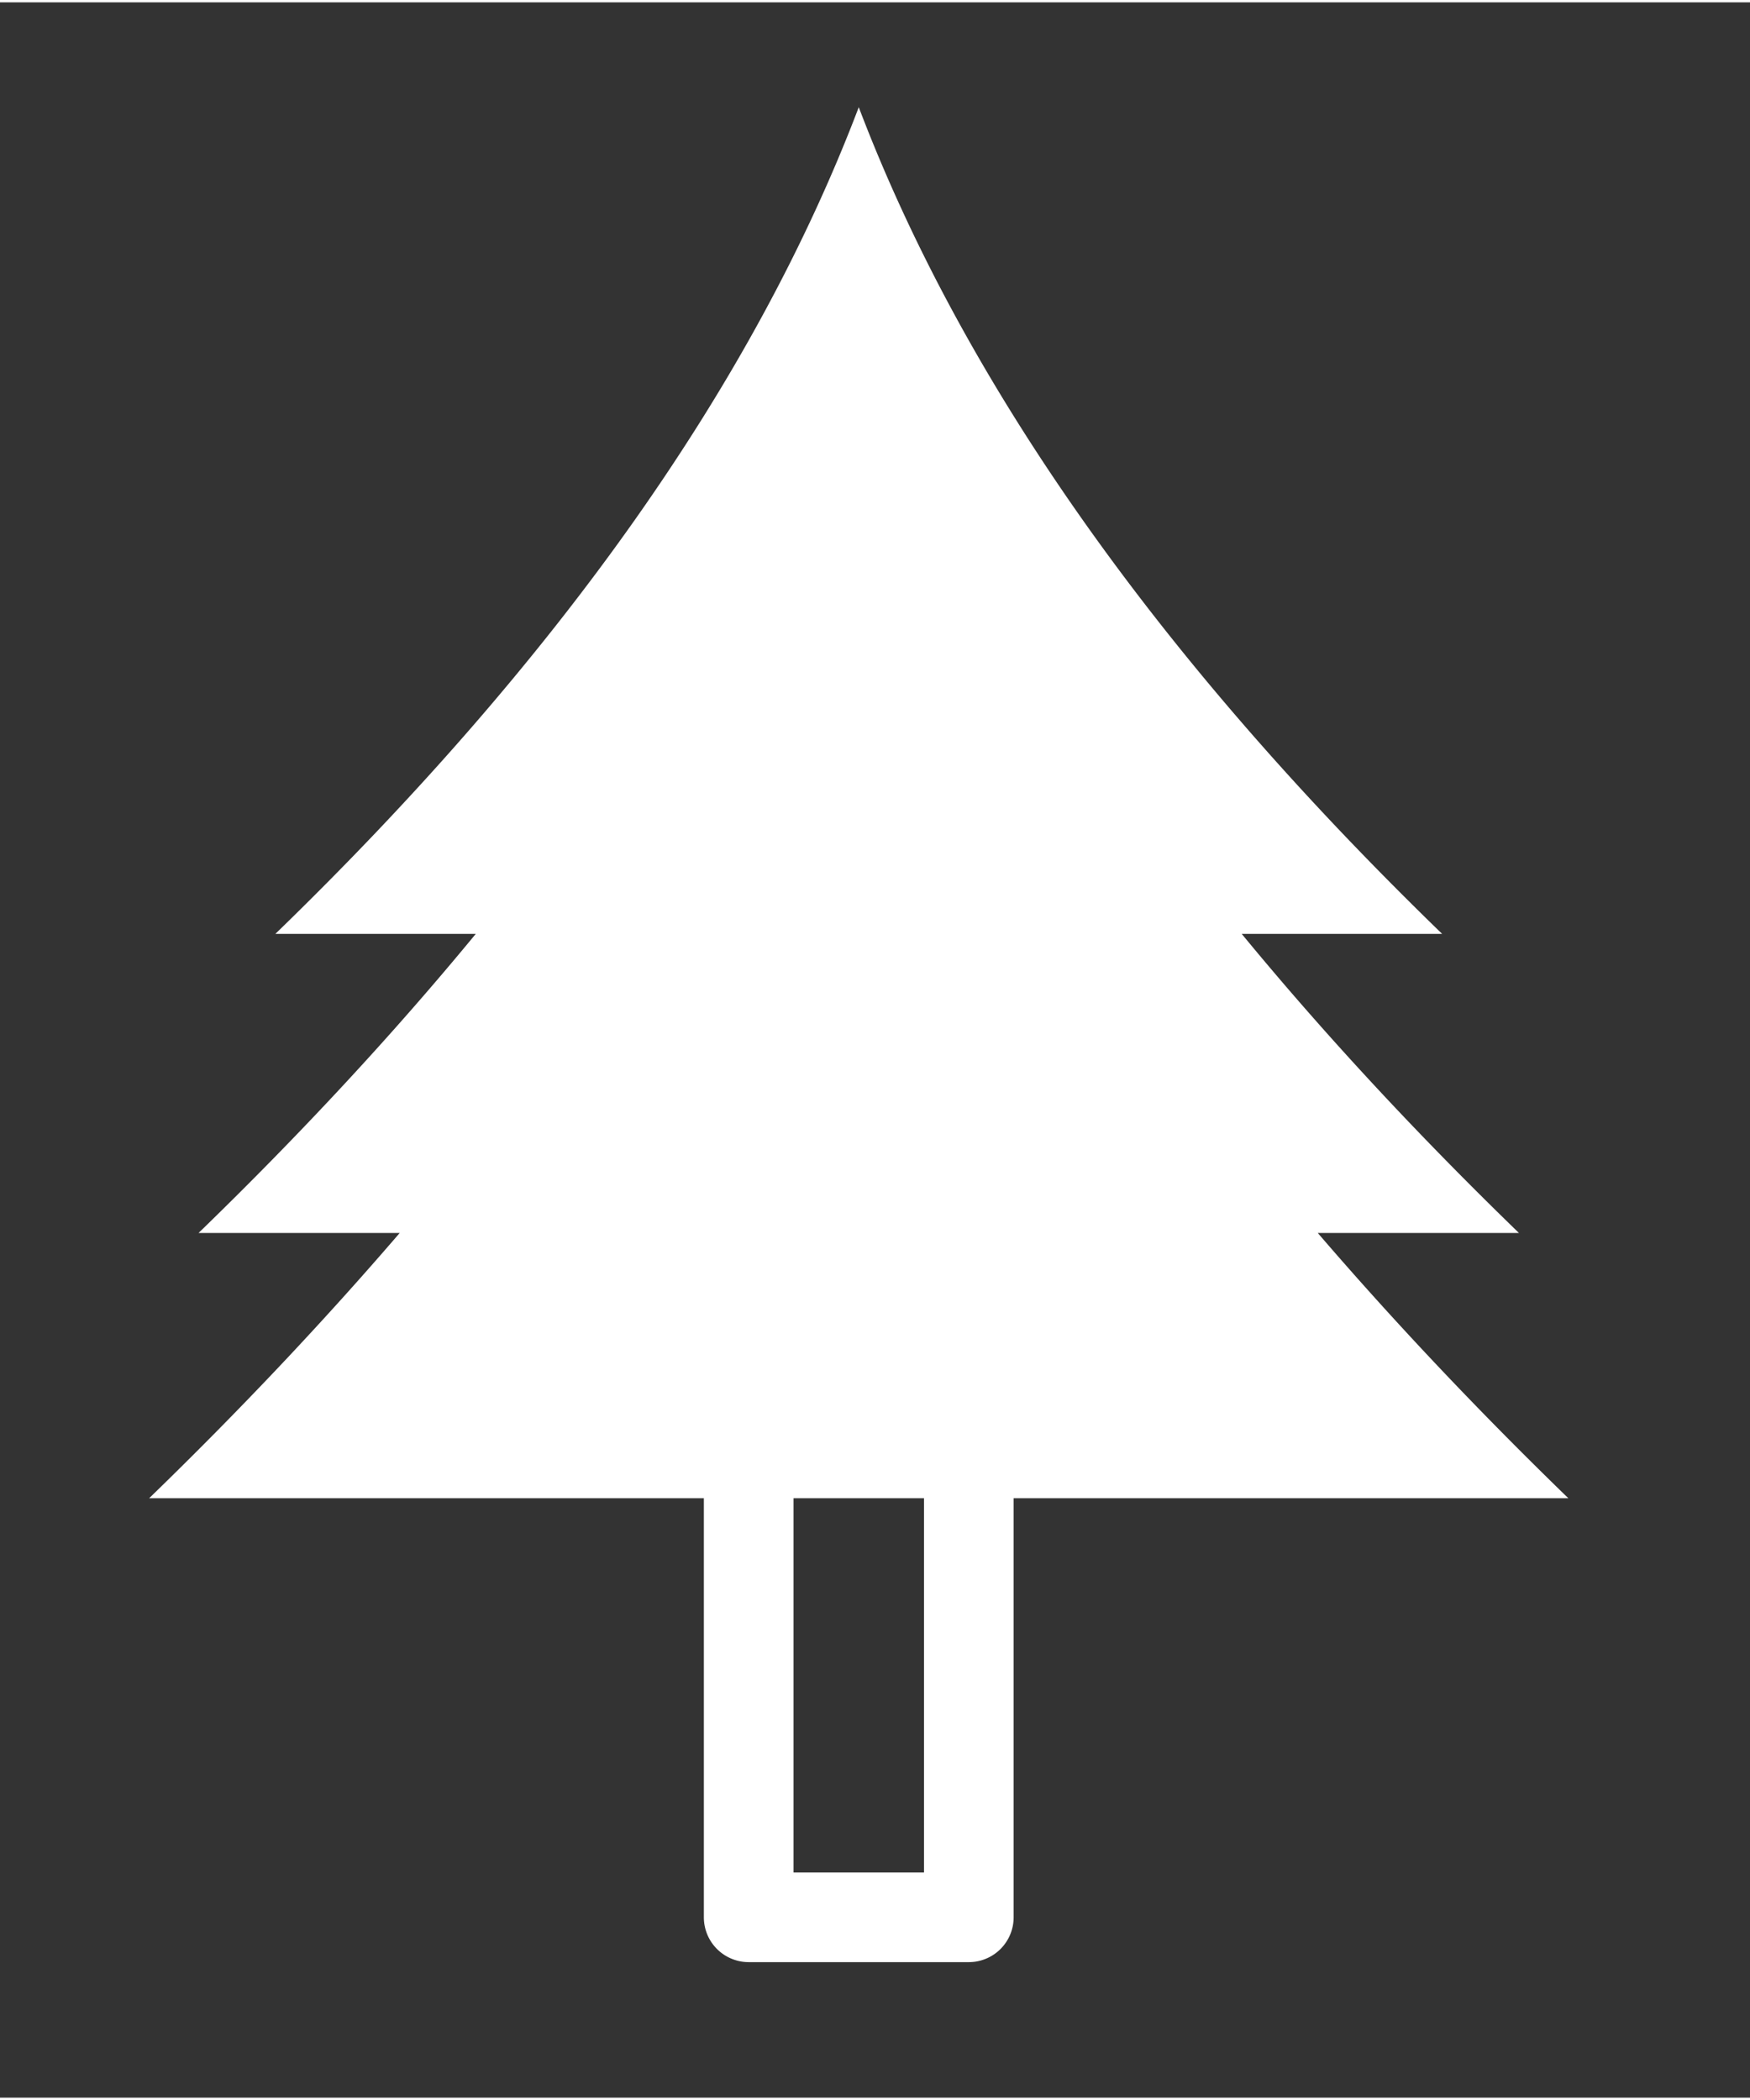 <?xml version="1.0"?>
<svg xmlns="http://www.w3.org/2000/svg" viewBox="0 0 115.602 138.411" width="35" height="42"><rect x="0" y="0" width="115.602" height="138.411" fill="#333333" stroke="none"/><path fill="#FFF" d="M103.602 98.815c-6.023-5.841-11.531-11.681-16.551-17.521h13.289c-6.794-6.586-12.894-13.173-18.314-19.759h13.239C76.49 43.332 63.644 25.129 56.728 6.927 49.81 25.129 36.965 43.332 18.19 61.535h13.239c-5.421 6.586-11.521 13.173-18.314 19.759h13.288c-5.021 5.841-10.527 11.681-16.55 17.521h36.643v27.684a2.96 2.96 0 002.961 2.96h14.541a2.96 2.96 0 002.961-2.96V98.815h36.643zm-42.565 24.723h-8.619V98.815h8.619v24.723z"/></svg>
